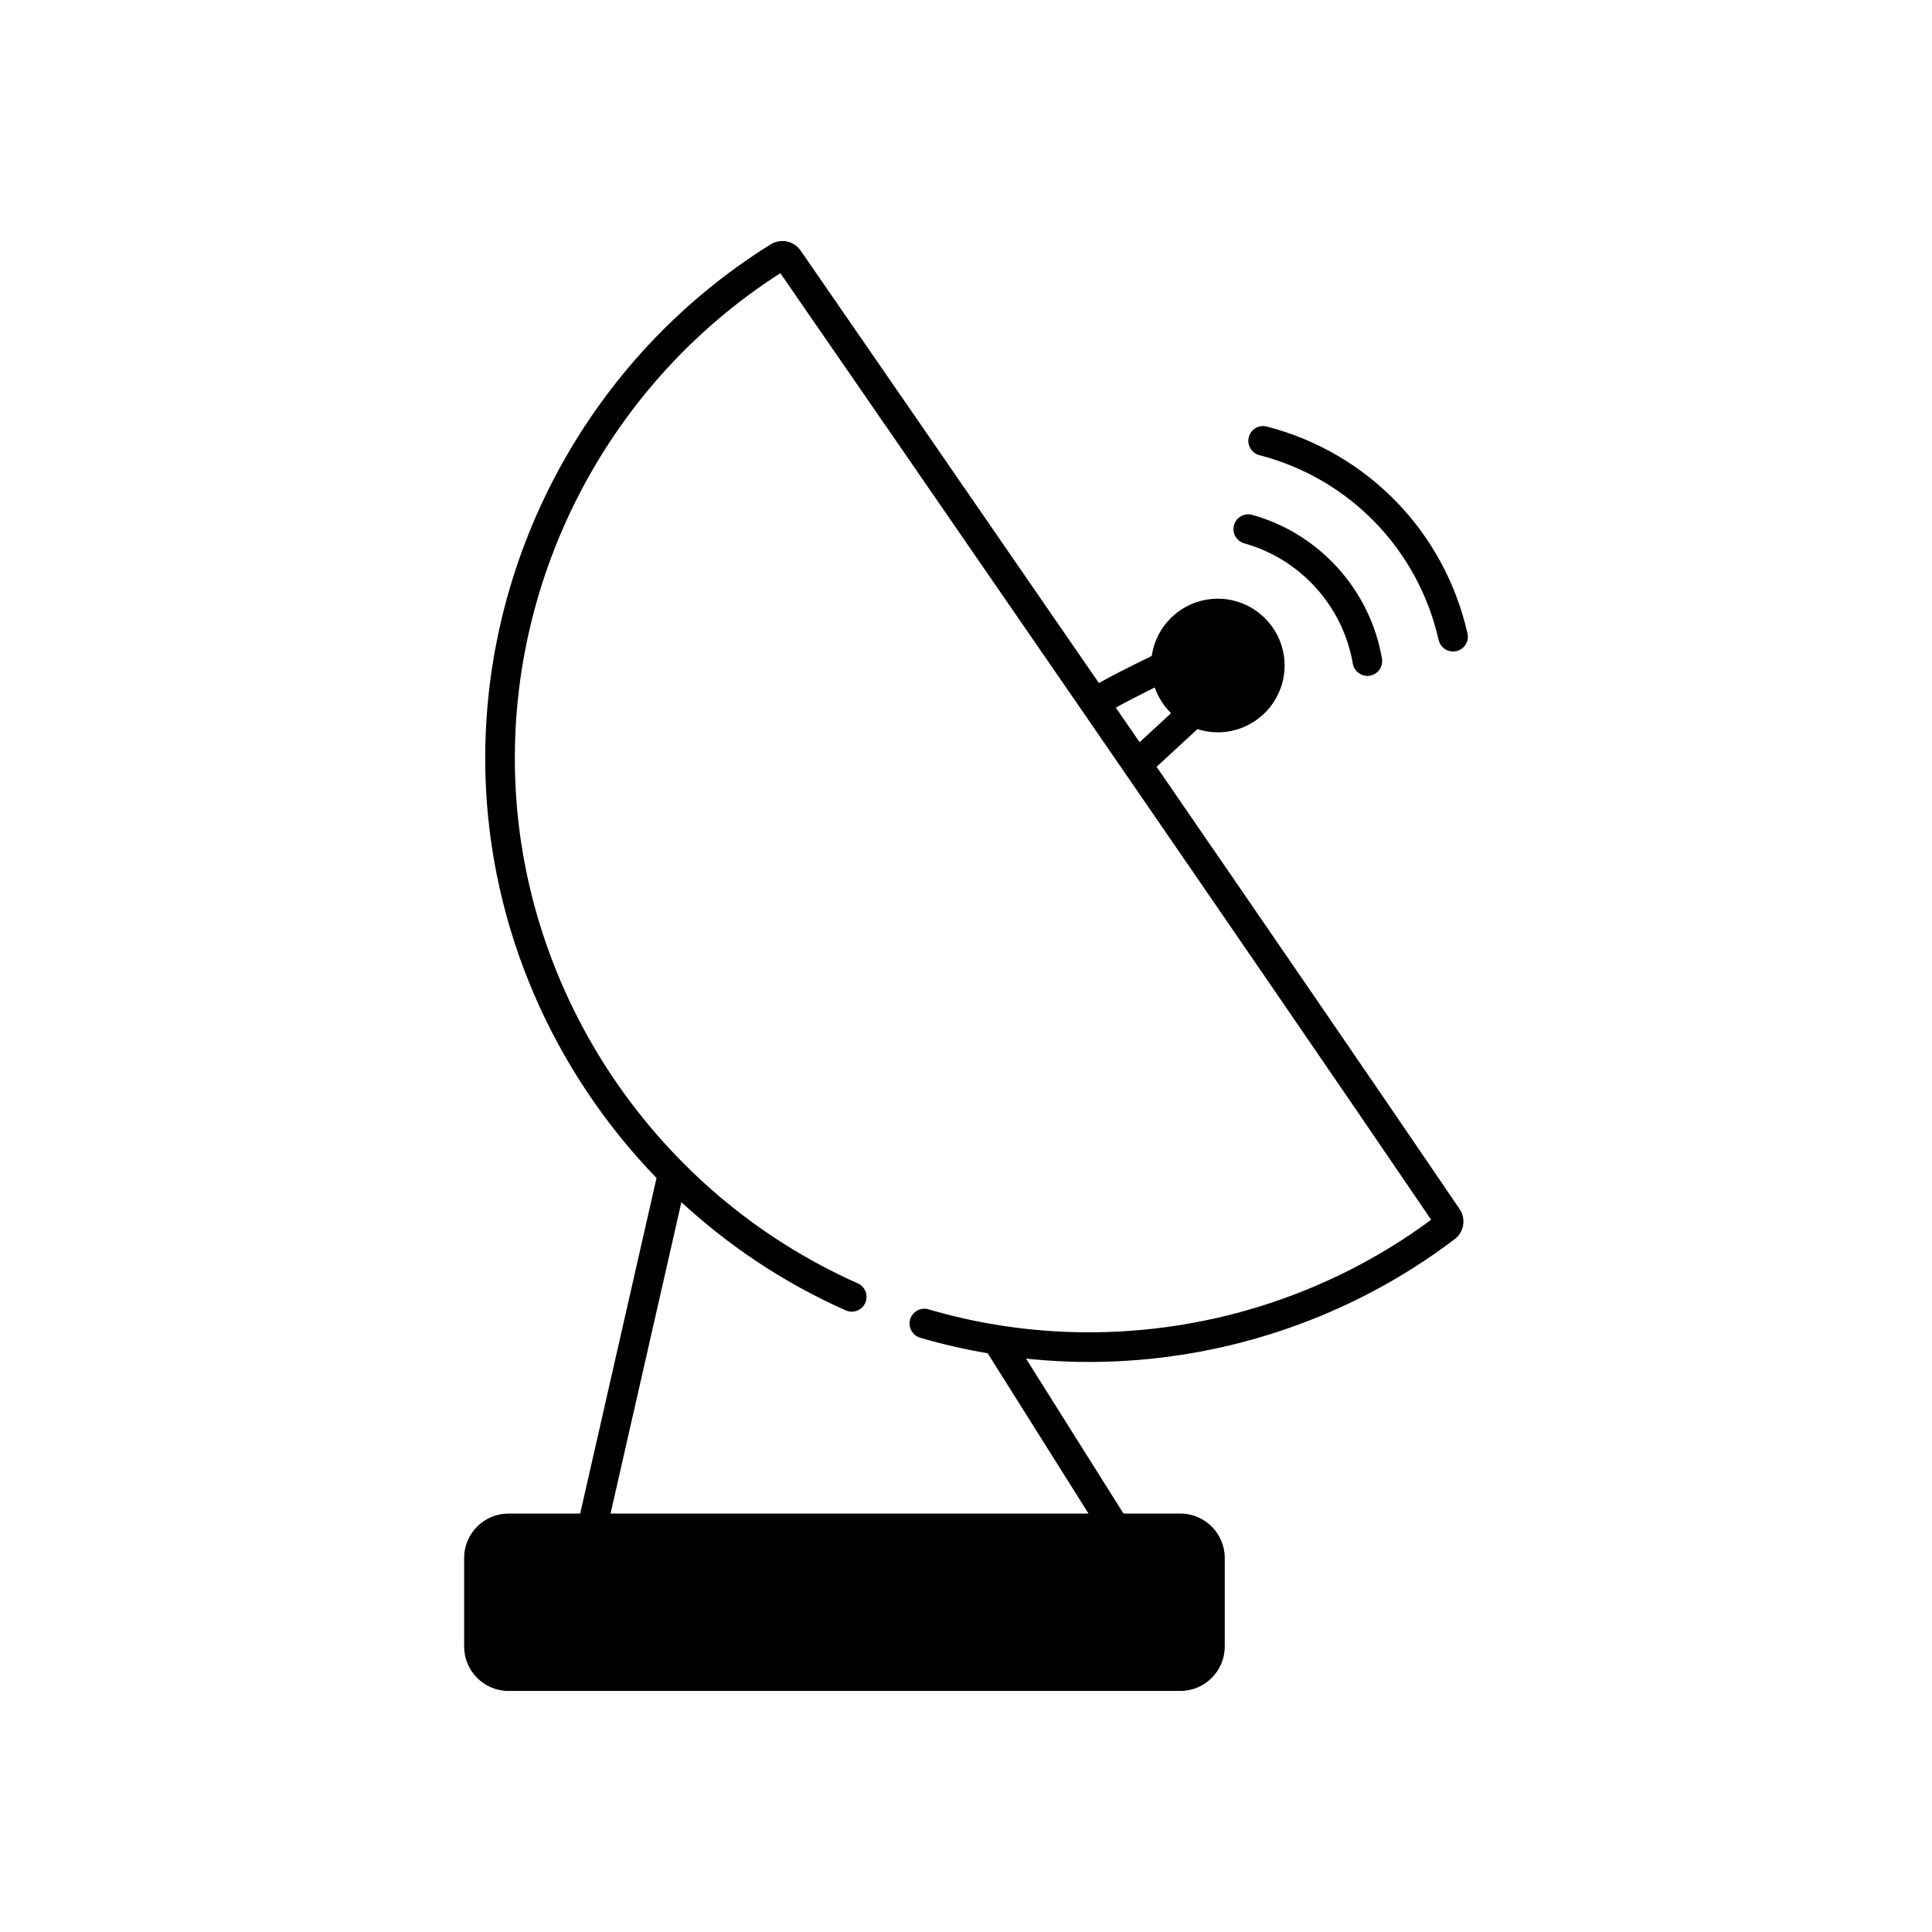<?xml version="1.0" encoding="UTF-8"?>
<!-- Uploaded to: SVG Repo, www.svgrepo.com, Generator: SVG Repo Mixer Tools -->
<svg fill="#000000" width="800px" height="800px" version="1.1" viewBox="144 144 512 512" xmlns="http://www.w3.org/2000/svg">
 <g>
  <path d="m450.5 347.21 10.832-9.984c1.699 0.547 3.512 0.848 5.391 0.848 9.762 0 17.707-7.941 17.707-17.707 0-9.762-7.941-17.703-17.707-17.703-8.895 0-16.258 6.602-17.5 15.16-6.973 3.422-11.297 5.648-14 7.199-35.695-51.84-68.398-99.191-79.039-114.6-1.789-2.594-5.281-3.32-7.961-1.656-48.23 30.012-77.188 83.93-75.57 140.71 1.148 40.379 17.895 78.359 45.332 106.7l-20.23 88.926h-18.98c-6.492 0-11.777 5.281-11.777 11.777v23.465c0 6.492 5.281 11.777 11.777 11.777h178.02c6.492 0 11.777-5.281 11.777-11.777v-23.465c0-6.492-5.285-11.777-11.777-11.777h-15.062l-25.828-41.062c3.719 0.391 7.457 0.668 11.188 0.797 1.828 0.062 3.652 0.094 5.481 0.094 34.941 0 69.168-11.453 96.922-32.535 2.496-1.891 3.074-5.402 1.312-7.992-19.527-28.754-50.02-73.188-80.305-117.2zm-0.48-21.027c0.91 2.602 2.394 4.93 4.324 6.82l-8.336 7.684c-2.109-3.062-4.211-6.117-6.309-9.164 2.527-1.383 6.367-3.363 10.32-5.34zm-22.668 170.81c-6.215-0.215-12.473-0.816-18.59-1.789-6.285-1-12.574-2.418-18.691-4.215-2.082-0.605-4.258 0.582-4.867 2.66s0.582 4.258 2.656 4.867c5.859 1.719 11.867 3.09 17.891 4.121l26.711 42.465h-126.66l18.773-82.508c12.691 11.703 27.336 21.469 43.559 28.676 1.984 0.879 4.297-0.012 5.176-1.992s-0.012-4.297-1.992-5.176c-53.52-23.777-89.168-76.715-90.82-134.86-1.52-53.383 25.371-104.11 70.305-132.84 11.875 17.195 44.754 64.805 80.176 116.25 0.004 0.004 0.004 0.012 0.008 0.016 0.004 0.004 0.008 0.008 0.012 0.012 33.773 49.051 69.859 101.58 92.273 134.57-27.52 20.371-61.484 30.93-95.914 29.738z"/>
  <path d="m532.9 311.87c-6.098-26.906-26.477-47.918-53.18-54.836-2.109-0.543-4.238 0.715-4.781 2.812s0.715 4.234 2.812 4.777c23.852 6.18 42.055 24.945 47.5 48.977 0.41 1.82 2.031 3.055 3.82 3.055 0.289 0 0.578-0.031 0.871-0.098 2.113-0.473 3.438-2.574 2.957-4.688z"/>
  <path d="m473.75 288c14.871 4.141 26.156 16.645 28.754 31.855 0.328 1.91 1.984 3.262 3.863 3.262 0.219 0 0.441-0.02 0.664-0.055 2.133-0.363 3.57-2.391 3.203-4.523-3.106-18.191-16.602-33.145-34.383-38.094-2.09-0.578-4.25 0.641-4.828 2.727-0.578 2.086 0.641 4.25 2.727 4.828z"/>
 </g>
</svg>